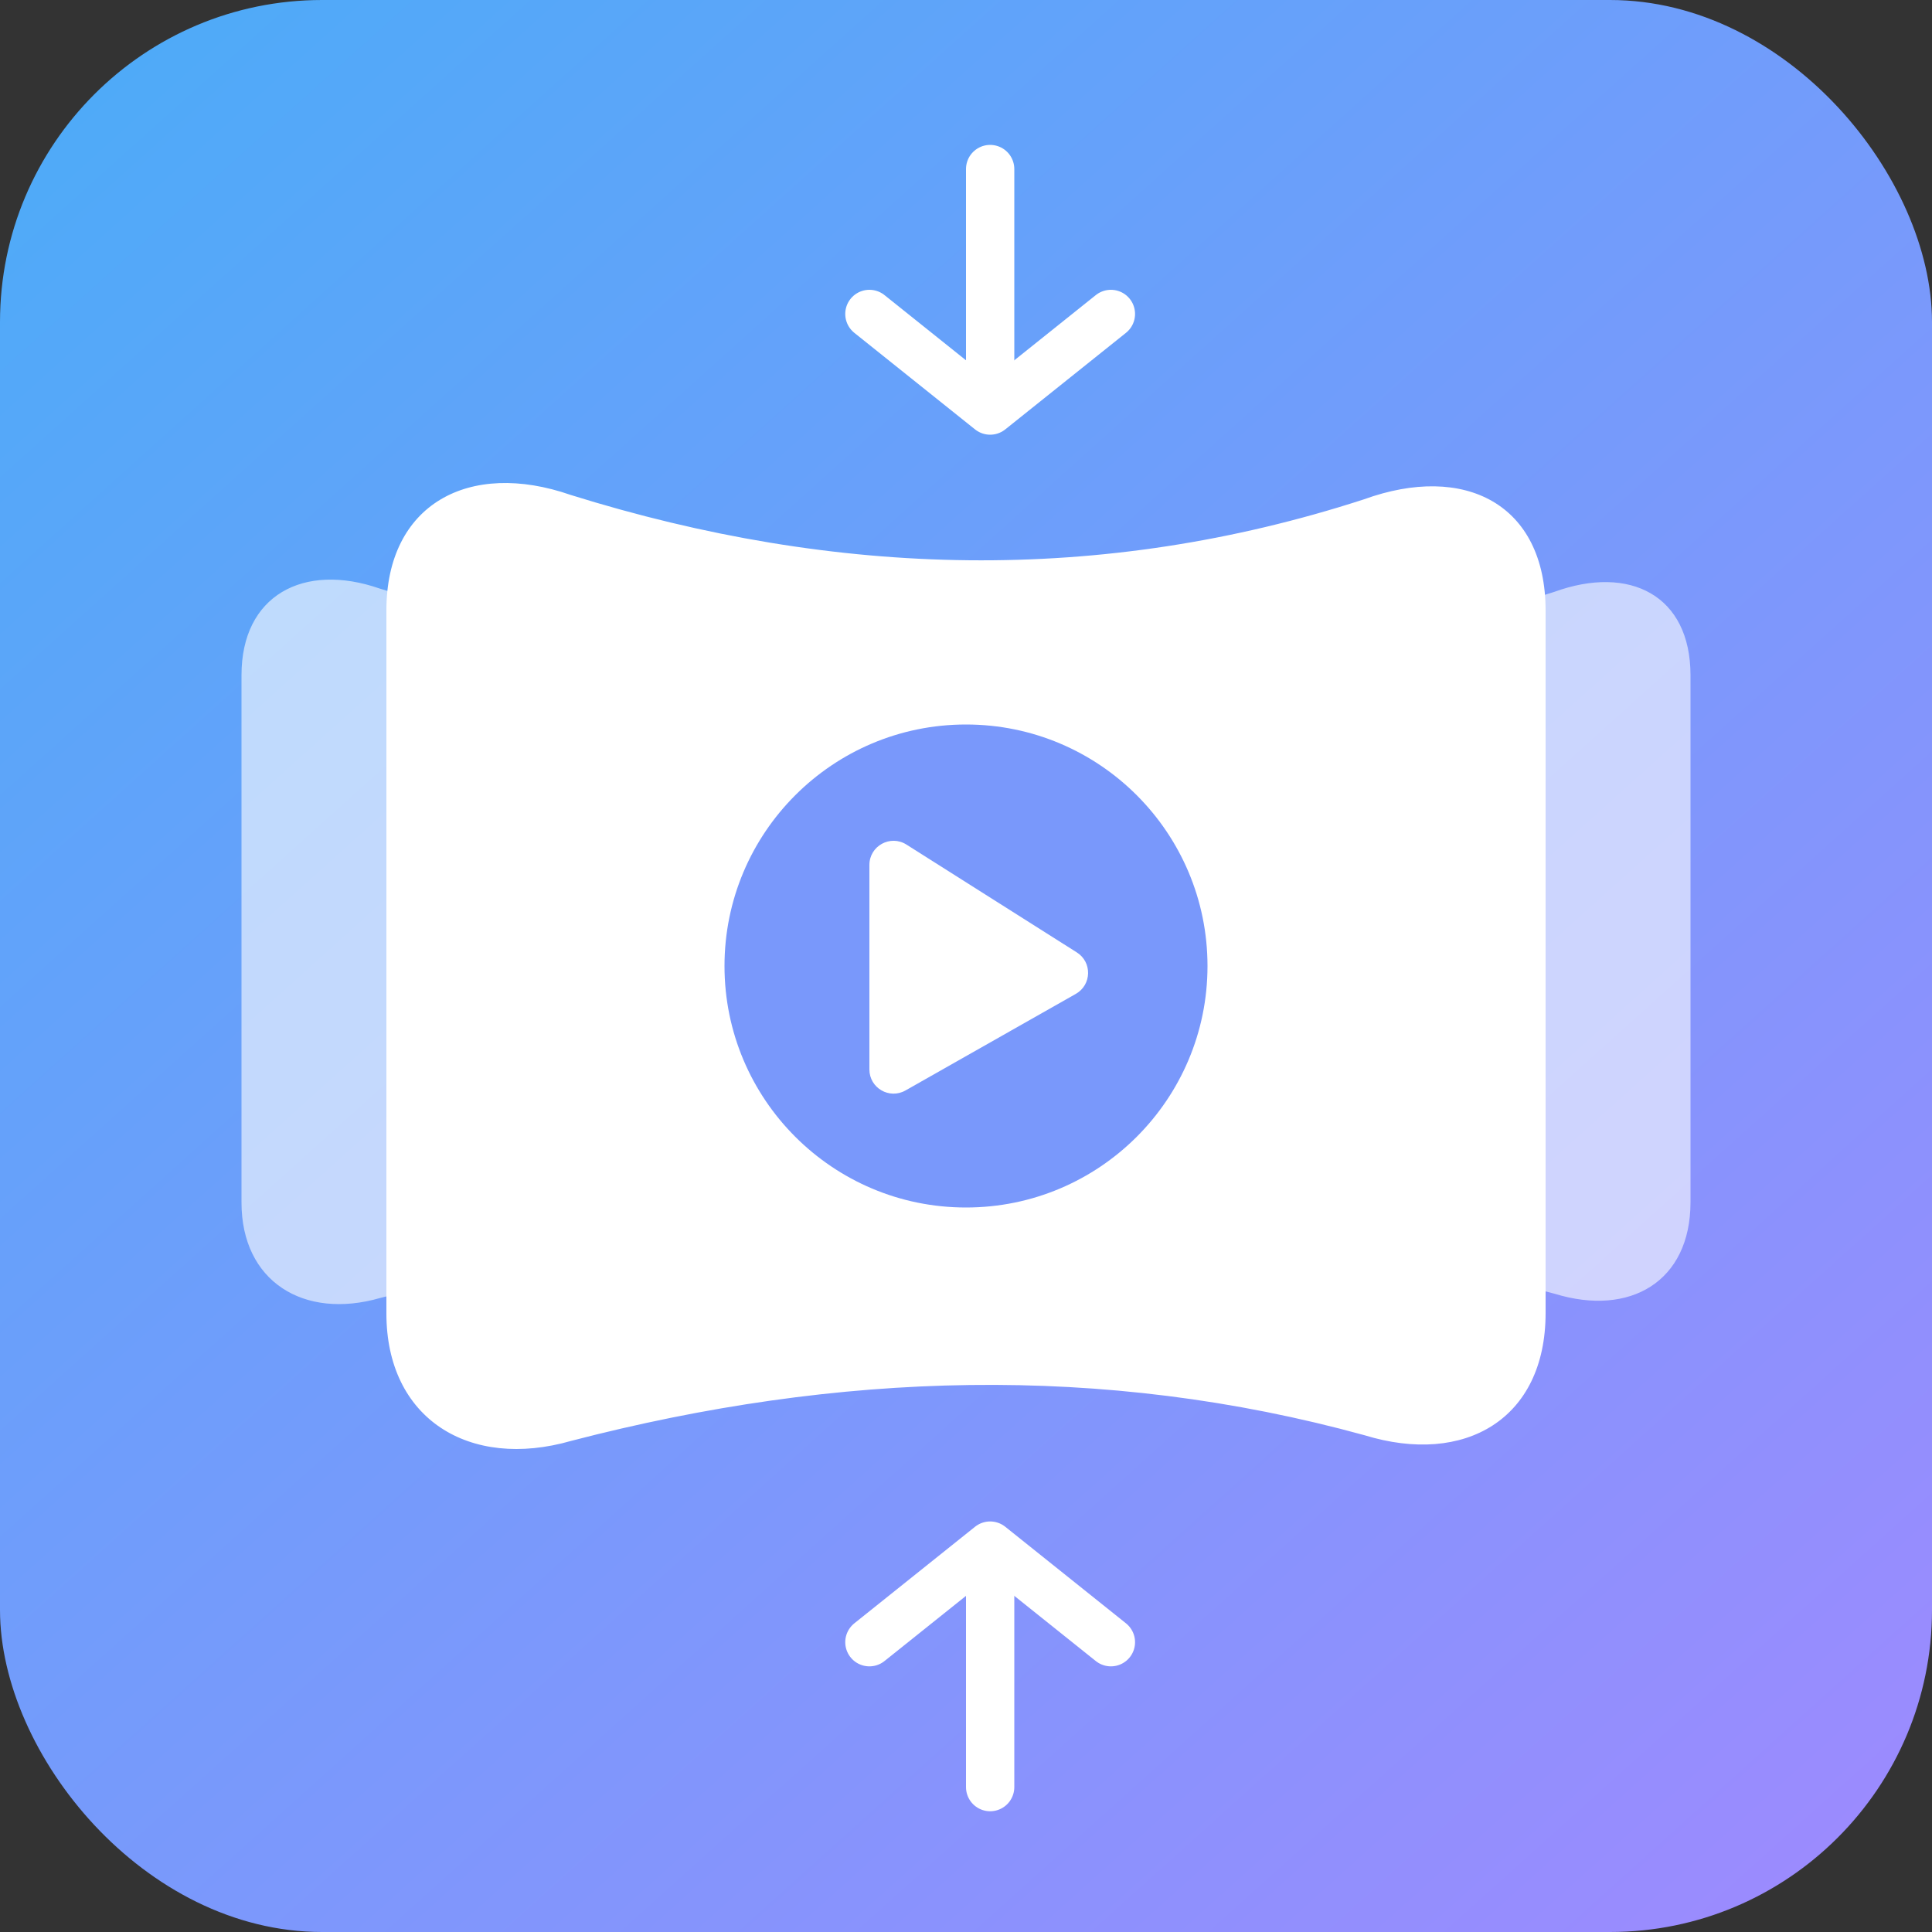 <svg width="40" height="40" viewBox="0 0 40 40" fill="none" xmlns="http://www.w3.org/2000/svg">
<rect x="0" y="0" width="40" height="40" fill="#333333" stroke="none"/>
<rect width="40" height="40" rx="6.667" fill="url(#paint0_linear_1598_486)"/>
<path d="M7.863 12.186C11.993 13.475 16.101 13.577 20.18 12.254C21.738 11.688 22.999 12.323 23 13.979C23 17.617 23 21.256 23 24.893C22.998 26.537 21.744 27.263 20.191 26.787C16.123 25.667 12.014 25.796 7.872 26.873C6.287 27.33 4.998 26.529 5 24.893C5 21.256 5 17.617 5 13.979C4.999 12.329 6.282 11.636 7.863 12.186Z" fill="white" fill-opacity="0.6"/>
<path d="M19.863 12.186C23.994 13.475 28.101 13.577 32.18 12.254C33.739 11.688 34.999 12.323 35 13.979C35 17.617 35 21.256 35 24.893C34.998 26.537 33.745 27.263 32.191 26.787C28.124 25.667 24.014 25.796 19.872 26.873C18.287 27.33 16.998 26.529 17 24.893C17 21.256 17 17.617 17 13.979C16.999 12.329 18.282 11.636 19.863 12.186Z" fill="white" fill-opacity="0.6"/>
<path d="M11.818 10.248C17.325 11.967 22.801 12.103 28.24 10.338C30.319 9.584 31.998 10.431 32 12.639C32 17.49 32 22.34 32 27.191C31.997 29.382 30.326 30.351 28.255 29.716C22.831 28.223 17.352 28.395 11.829 29.831C9.716 30.439 7.998 29.373 8 27.191C8 22.34 8 17.49 8 12.639C7.999 10.439 9.71 9.514 11.818 10.248Z" fill="url(#paint1_linear_1598_486)"/>
<path fill-rule="evenodd" clip-rule="evenodd" d="M20 15C22.761 15 25 17.239 25 20C25 22.761 22.761 25 20 25C17.239 25 15 22.761 15 20C15 17.239 17.239 15 20 15Z" fill="#7998FB"/>
<path fill-rule="evenodd" clip-rule="evenodd" d="M18 17.908C18 17.514 18.434 17.275 18.767 17.486L22.295 19.719C22.614 19.921 22.603 20.39 22.274 20.577L18.747 22.577C18.413 22.766 18 22.525 18 22.142V17.908Z" fill="white"/>
<path d="M20.5 3.5V7.879" stroke="white" stroke-linecap="round" stroke-linejoin="round"/>
<path d="M18 6.5L20.5 8.5L23 6.5" stroke="white" stroke-linecap="round" stroke-linejoin="round"/>
<path d="M20.5 37V32.621" stroke="white" stroke-linecap="round" stroke-linejoin="round"/>
<path d="M18 34L20.5 32L23 34" stroke="white" stroke-linecap="round" stroke-linejoin="round"/>
<defs>
<linearGradient id="paint0_linear_1598_486" x1="36" y1="40" x2="0" y2="0" gradientUnits="userSpaceOnUse">
<stop stop-color="#9B8BFE"/>
<stop offset="1" stop-color="#4BACF8"/>
</linearGradient>
<linearGradient id="paint1_linear_1598_486" x1="8" y1="10" x2="1399.04" y2="1679.24" gradientUnits="userSpaceOnUse">
<stop offset="0.59" stop-color="white"/>
<stop offset="1" stop-color="#FFE8F6"/>
</linearGradient>
</defs>
</svg>
